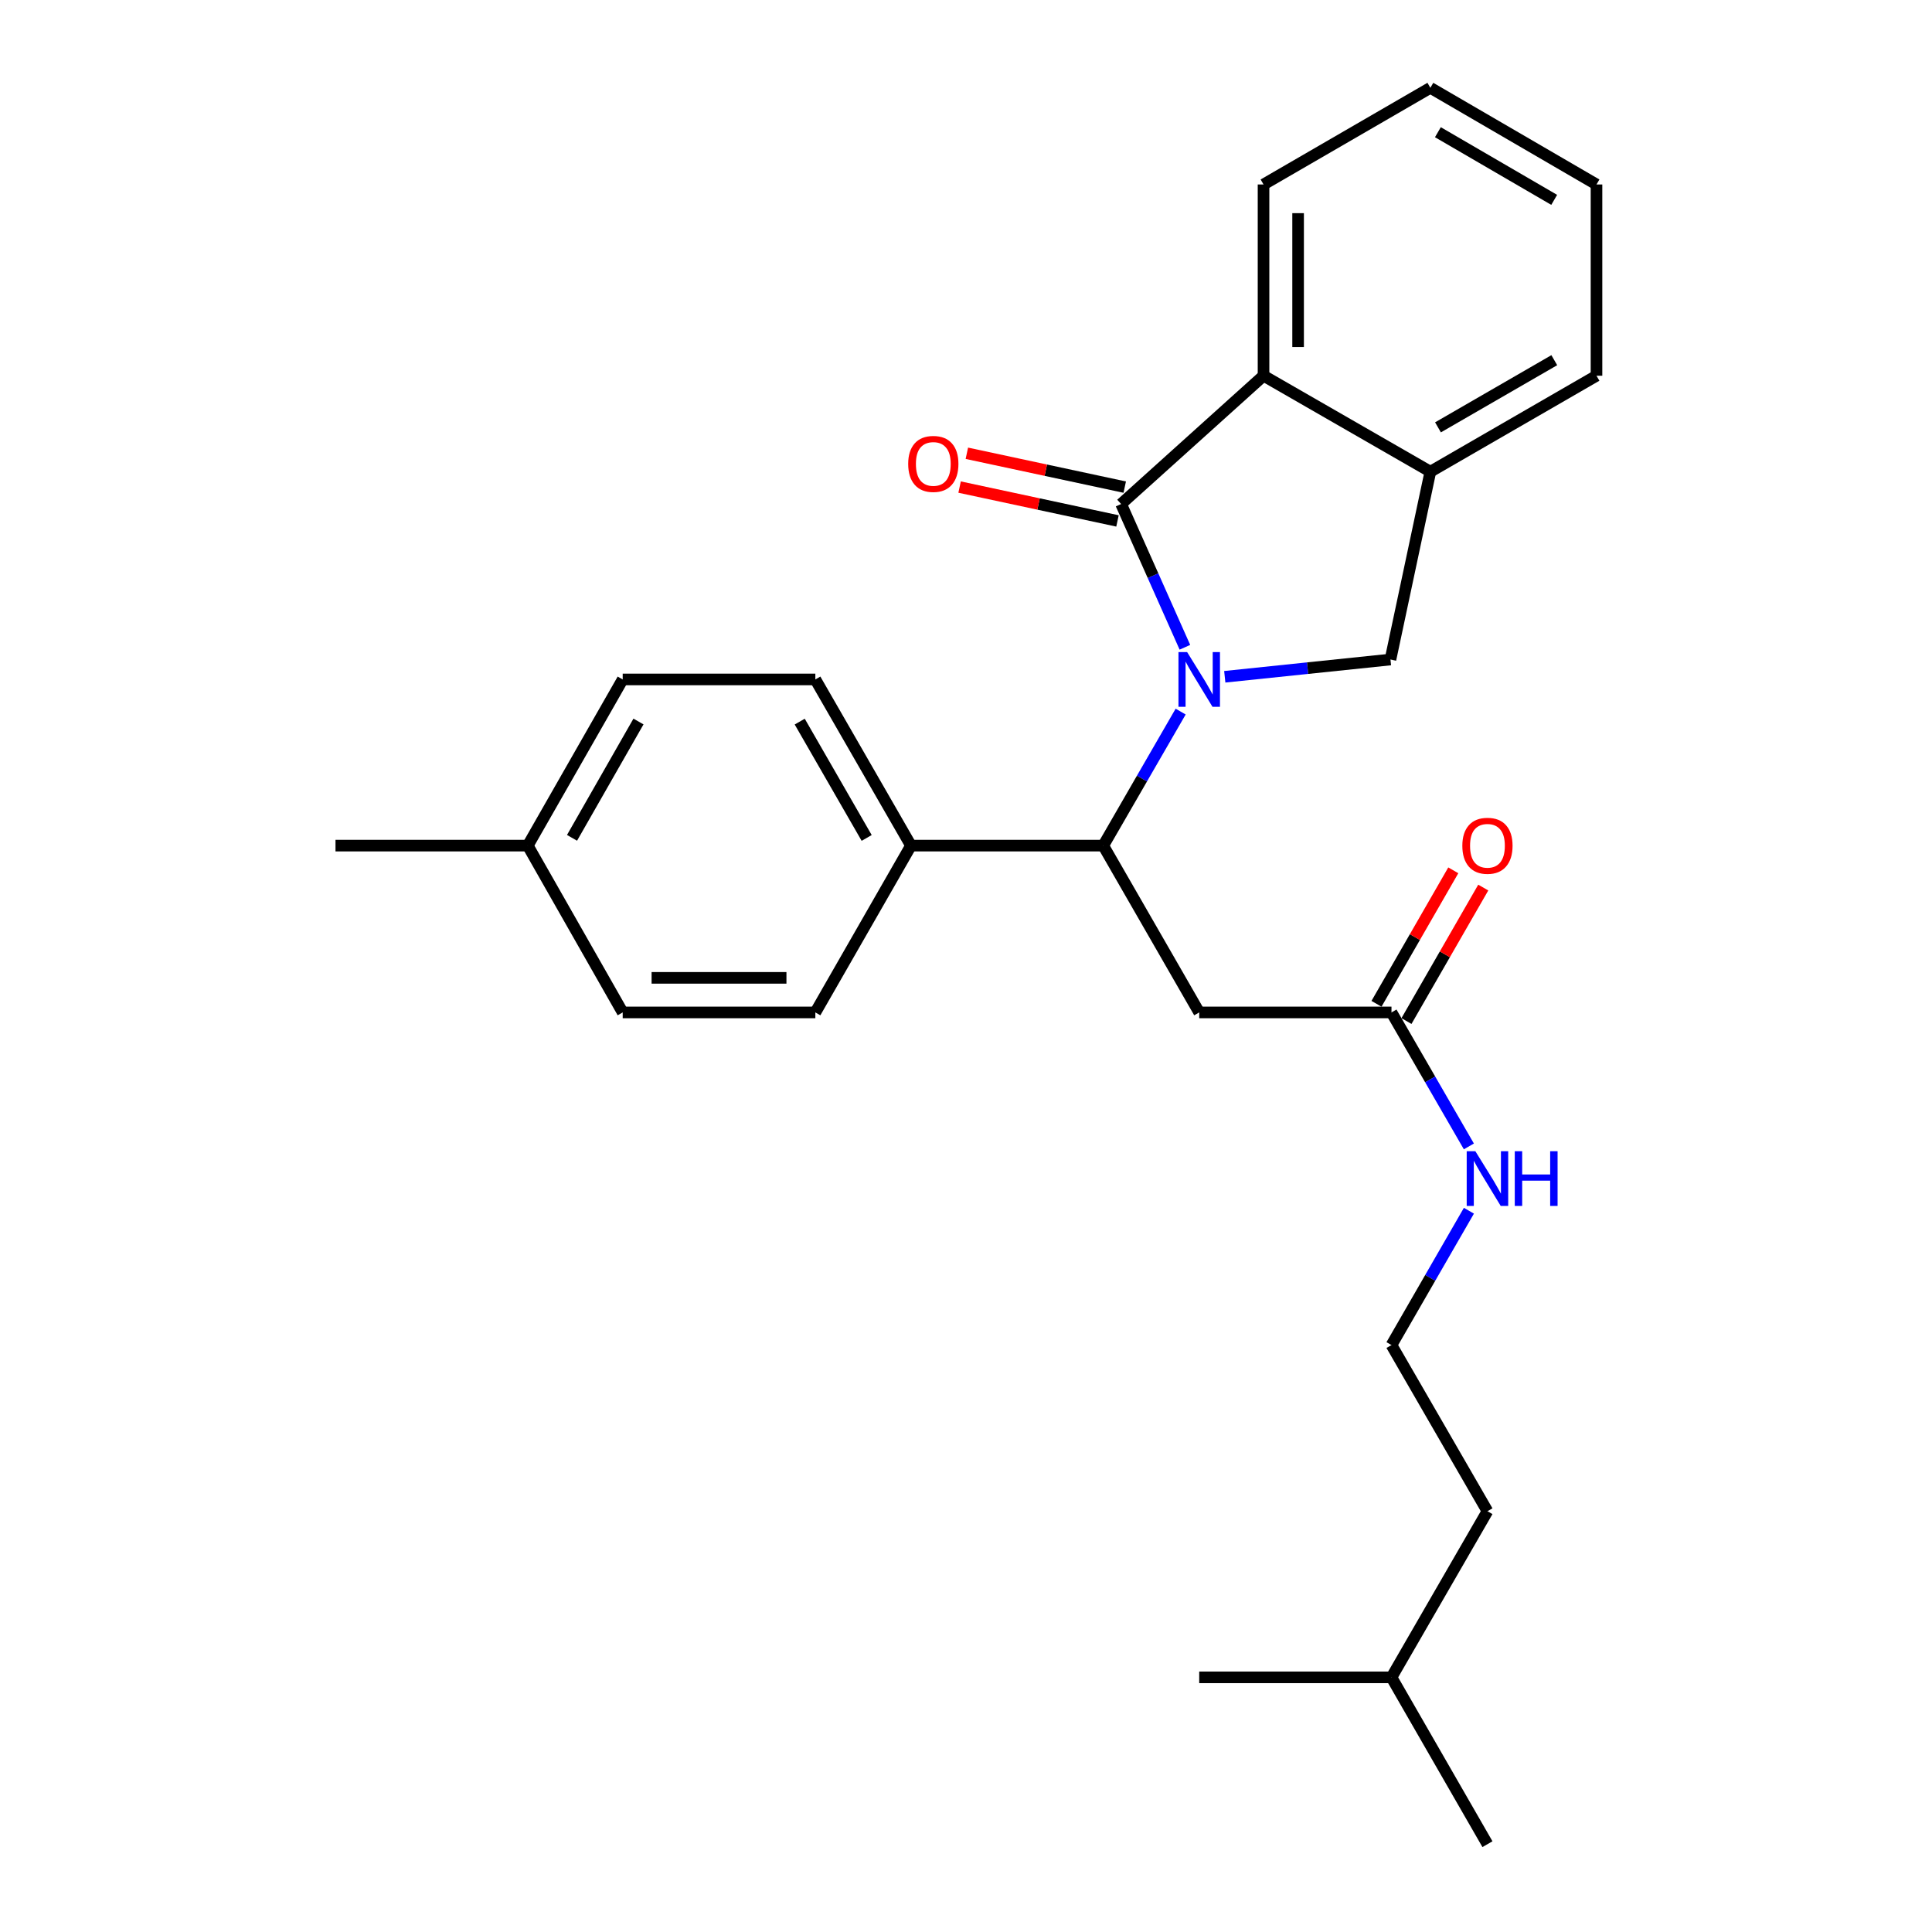 <?xml version='1.0' encoding='iso-8859-1'?>
<svg version='1.1' baseProfile='full'
              xmlns='http://www.w3.org/2000/svg'
                      xmlns:rdkit='http://www.rdkit.org/xml'
                      xmlns:xlink='http://www.w3.org/1999/xlink'
                  xml:space='preserve'
width='1000px' height='1000px' viewBox='0 0 1000 1000'>
<!-- END OF HEADER -->
<rect style='opacity:1.0;fill:#FFFFFF;stroke:none' width='1000' height='1000' x='0' y='0'> </rect>
<path class='bond-0' d='M 613.302,335.032 L 596.794,297.956' style='fill:none;fill-rule:evenodd;stroke:#0000FF;stroke-width:6px;stroke-linecap:butt;stroke-linejoin:miter;stroke-opacity:1' />
<path class='bond-0' d='M 596.794,297.956 L 580.286,260.881' style='fill:none;fill-rule:evenodd;stroke:#000000;stroke-width:6px;stroke-linecap:butt;stroke-linejoin:miter;stroke-opacity:1' />
<path class='bond-1' d='M 611.101,368.32 L 591.071,403.005' style='fill:none;fill-rule:evenodd;stroke:#0000FF;stroke-width:6px;stroke-linecap:butt;stroke-linejoin:miter;stroke-opacity:1' />
<path class='bond-1' d='M 591.071,403.005 L 571.04,437.69' style='fill:none;fill-rule:evenodd;stroke:#000000;stroke-width:6px;stroke-linecap:butt;stroke-linejoin:miter;stroke-opacity:1' />
<path class='bond-2' d='M 633.941,350.299 L 676.821,345.832' style='fill:none;fill-rule:evenodd;stroke:#0000FF;stroke-width:6px;stroke-linecap:butt;stroke-linejoin:miter;stroke-opacity:1' />
<path class='bond-2' d='M 676.821,345.832 L 719.701,341.366' style='fill:none;fill-rule:evenodd;stroke:#000000;stroke-width:6px;stroke-linecap:butt;stroke-linejoin:miter;stroke-opacity:1' />
<path class='bond-3' d='M 580.286,260.881 L 654.001,194.474' style='fill:none;fill-rule:evenodd;stroke:#000000;stroke-width:6px;stroke-linecap:butt;stroke-linejoin:miter;stroke-opacity:1' />
<path class='bond-7' d='M 582.162,252.131 L 541.301,243.371' style='fill:none;fill-rule:evenodd;stroke:#000000;stroke-width:6px;stroke-linecap:butt;stroke-linejoin:miter;stroke-opacity:1' />
<path class='bond-7' d='M 541.301,243.371 L 500.439,234.611' style='fill:none;fill-rule:evenodd;stroke:#FF0000;stroke-width:6px;stroke-linecap:butt;stroke-linejoin:miter;stroke-opacity:1' />
<path class='bond-7' d='M 578.411,269.63 L 537.549,260.87' style='fill:none;fill-rule:evenodd;stroke:#000000;stroke-width:6px;stroke-linecap:butt;stroke-linejoin:miter;stroke-opacity:1' />
<path class='bond-7' d='M 537.549,260.87 L 496.687,252.11' style='fill:none;fill-rule:evenodd;stroke:#FF0000;stroke-width:6px;stroke-linecap:butt;stroke-linejoin:miter;stroke-opacity:1' />
<path class='bond-4' d='M 571.04,437.69 L 620.713,524.031' style='fill:none;fill-rule:evenodd;stroke:#000000;stroke-width:6px;stroke-linecap:butt;stroke-linejoin:miter;stroke-opacity:1' />
<path class='bond-8' d='M 571.04,437.69 L 471.524,437.69' style='fill:none;fill-rule:evenodd;stroke:#000000;stroke-width:6px;stroke-linecap:butt;stroke-linejoin:miter;stroke-opacity:1' />
<path class='bond-5' d='M 719.701,341.366 L 740.352,244.147' style='fill:none;fill-rule:evenodd;stroke:#000000;stroke-width:6px;stroke-linecap:butt;stroke-linejoin:miter;stroke-opacity:1' />
<path class='bond-17' d='M 654.001,194.474 L 654.001,95.486' style='fill:none;fill-rule:evenodd;stroke:#000000;stroke-width:6px;stroke-linecap:butt;stroke-linejoin:miter;stroke-opacity:1' />
<path class='bond-17' d='M 671.897,179.626 L 671.897,110.334' style='fill:none;fill-rule:evenodd;stroke:#000000;stroke-width:6px;stroke-linecap:butt;stroke-linejoin:miter;stroke-opacity:1' />
<path class='bond-26' d='M 654.001,194.474 L 740.352,244.147' style='fill:none;fill-rule:evenodd;stroke:#000000;stroke-width:6px;stroke-linecap:butt;stroke-linejoin:miter;stroke-opacity:1' />
<path class='bond-6' d='M 620.713,524.031 L 720.228,524.031' style='fill:none;fill-rule:evenodd;stroke:#000000;stroke-width:6px;stroke-linecap:butt;stroke-linejoin:miter;stroke-opacity:1' />
<path class='bond-18' d='M 740.352,244.147 L 826.346,194.474' style='fill:none;fill-rule:evenodd;stroke:#000000;stroke-width:6px;stroke-linecap:butt;stroke-linejoin:miter;stroke-opacity:1' />
<path class='bond-18' d='M 744.3,221.199 L 804.495,186.428' style='fill:none;fill-rule:evenodd;stroke:#000000;stroke-width:6px;stroke-linecap:butt;stroke-linejoin:miter;stroke-opacity:1' />
<path class='bond-9' d='M 727.985,528.494 L 747.859,493.948' style='fill:none;fill-rule:evenodd;stroke:#000000;stroke-width:6px;stroke-linecap:butt;stroke-linejoin:miter;stroke-opacity:1' />
<path class='bond-9' d='M 747.859,493.948 L 767.734,459.402' style='fill:none;fill-rule:evenodd;stroke:#FF0000;stroke-width:6px;stroke-linecap:butt;stroke-linejoin:miter;stroke-opacity:1' />
<path class='bond-9' d='M 712.472,519.569 L 732.347,485.023' style='fill:none;fill-rule:evenodd;stroke:#000000;stroke-width:6px;stroke-linecap:butt;stroke-linejoin:miter;stroke-opacity:1' />
<path class='bond-9' d='M 732.347,485.023 L 752.221,450.478' style='fill:none;fill-rule:evenodd;stroke:#FF0000;stroke-width:6px;stroke-linecap:butt;stroke-linejoin:miter;stroke-opacity:1' />
<path class='bond-10' d='M 720.228,524.031 L 740.258,558.707' style='fill:none;fill-rule:evenodd;stroke:#000000;stroke-width:6px;stroke-linecap:butt;stroke-linejoin:miter;stroke-opacity:1' />
<path class='bond-10' d='M 740.258,558.707 L 760.288,593.382' style='fill:none;fill-rule:evenodd;stroke:#0000FF;stroke-width:6px;stroke-linecap:butt;stroke-linejoin:miter;stroke-opacity:1' />
<path class='bond-11' d='M 471.524,437.69 L 422.02,351.676' style='fill:none;fill-rule:evenodd;stroke:#000000;stroke-width:6px;stroke-linecap:butt;stroke-linejoin:miter;stroke-opacity:1' />
<path class='bond-11' d='M 448.588,433.715 L 413.935,373.506' style='fill:none;fill-rule:evenodd;stroke:#000000;stroke-width:6px;stroke-linecap:butt;stroke-linejoin:miter;stroke-opacity:1' />
<path class='bond-12' d='M 471.524,437.69 L 422.02,524.031' style='fill:none;fill-rule:evenodd;stroke:#000000;stroke-width:6px;stroke-linecap:butt;stroke-linejoin:miter;stroke-opacity:1' />
<path class='bond-16' d='M 760.307,626.672 L 740.268,661.439' style='fill:none;fill-rule:evenodd;stroke:#0000FF;stroke-width:6px;stroke-linecap:butt;stroke-linejoin:miter;stroke-opacity:1' />
<path class='bond-16' d='M 740.268,661.439 L 720.228,696.207' style='fill:none;fill-rule:evenodd;stroke:#000000;stroke-width:6px;stroke-linecap:butt;stroke-linejoin:miter;stroke-opacity:1' />
<path class='bond-13' d='M 422.02,351.676 L 322.306,351.676' style='fill:none;fill-rule:evenodd;stroke:#000000;stroke-width:6px;stroke-linecap:butt;stroke-linejoin:miter;stroke-opacity:1' />
<path class='bond-14' d='M 422.02,524.031 L 322.306,524.031' style='fill:none;fill-rule:evenodd;stroke:#000000;stroke-width:6px;stroke-linecap:butt;stroke-linejoin:miter;stroke-opacity:1' />
<path class='bond-14' d='M 407.063,506.135 L 337.263,506.135' style='fill:none;fill-rule:evenodd;stroke:#000000;stroke-width:6px;stroke-linecap:butt;stroke-linejoin:miter;stroke-opacity:1' />
<path class='bond-28' d='M 322.306,351.676 L 273.17,437.69' style='fill:none;fill-rule:evenodd;stroke:#000000;stroke-width:6px;stroke-linecap:butt;stroke-linejoin:miter;stroke-opacity:1' />
<path class='bond-28' d='M 330.475,373.456 L 296.08,433.665' style='fill:none;fill-rule:evenodd;stroke:#000000;stroke-width:6px;stroke-linecap:butt;stroke-linejoin:miter;stroke-opacity:1' />
<path class='bond-15' d='M 322.306,524.031 L 273.17,437.69' style='fill:none;fill-rule:evenodd;stroke:#000000;stroke-width:6px;stroke-linecap:butt;stroke-linejoin:miter;stroke-opacity:1' />
<path class='bond-20' d='M 273.17,437.69 L 173.654,437.69' style='fill:none;fill-rule:evenodd;stroke:#000000;stroke-width:6px;stroke-linecap:butt;stroke-linejoin:miter;stroke-opacity:1' />
<path class='bond-19' d='M 720.228,696.207 L 769.902,782.201' style='fill:none;fill-rule:evenodd;stroke:#000000;stroke-width:6px;stroke-linecap:butt;stroke-linejoin:miter;stroke-opacity:1' />
<path class='bond-22' d='M 654.001,95.486 L 740.352,45.455' style='fill:none;fill-rule:evenodd;stroke:#000000;stroke-width:6px;stroke-linecap:butt;stroke-linejoin:miter;stroke-opacity:1' />
<path class='bond-25' d='M 826.346,194.474 L 826.346,95.486' style='fill:none;fill-rule:evenodd;stroke:#000000;stroke-width:6px;stroke-linecap:butt;stroke-linejoin:miter;stroke-opacity:1' />
<path class='bond-21' d='M 769.902,782.201 L 720.228,868.194' style='fill:none;fill-rule:evenodd;stroke:#000000;stroke-width:6px;stroke-linecap:butt;stroke-linejoin:miter;stroke-opacity:1' />
<path class='bond-23' d='M 720.228,868.194 L 769.902,954.545' style='fill:none;fill-rule:evenodd;stroke:#000000;stroke-width:6px;stroke-linecap:butt;stroke-linejoin:miter;stroke-opacity:1' />
<path class='bond-24' d='M 720.228,868.194 L 620.713,868.194' style='fill:none;fill-rule:evenodd;stroke:#000000;stroke-width:6px;stroke-linecap:butt;stroke-linejoin:miter;stroke-opacity:1' />
<path class='bond-27' d='M 740.352,45.455 L 826.346,95.486' style='fill:none;fill-rule:evenodd;stroke:#000000;stroke-width:6px;stroke-linecap:butt;stroke-linejoin:miter;stroke-opacity:1' />
<path class='bond-27' d='M 744.251,68.428 L 804.447,103.45' style='fill:none;fill-rule:evenodd;stroke:#000000;stroke-width:6px;stroke-linecap:butt;stroke-linejoin:miter;stroke-opacity:1' />
<path  class='atom-0' d='M 614.453 337.516
L 623.733 352.516
Q 624.653 353.996, 626.133 356.676
Q 627.613 359.356, 627.693 359.516
L 627.693 337.516
L 631.453 337.516
L 631.453 365.836
L 627.573 365.836
L 617.613 349.436
Q 616.453 347.516, 615.213 345.316
Q 614.013 343.116, 613.653 342.436
L 613.653 365.836
L 609.973 365.836
L 609.973 337.516
L 614.453 337.516
' fill='#0000FF'/>
<path  class='atom-8' d='M 470.078 240.121
Q 470.078 233.321, 473.438 229.521
Q 476.798 225.721, 483.078 225.721
Q 489.358 225.721, 492.718 229.521
Q 496.078 233.321, 496.078 240.121
Q 496.078 247.001, 492.678 250.921
Q 489.278 254.801, 483.078 254.801
Q 476.838 254.801, 473.438 250.921
Q 470.078 247.041, 470.078 240.121
M 483.078 251.601
Q 487.398 251.601, 489.718 248.721
Q 492.078 245.801, 492.078 240.121
Q 492.078 234.561, 489.718 231.761
Q 487.398 228.921, 483.078 228.921
Q 478.758 228.921, 476.398 231.721
Q 474.078 234.521, 474.078 240.121
Q 474.078 245.841, 476.398 248.721
Q 478.758 251.601, 483.078 251.601
' fill='#FF0000'/>
<path  class='atom-10' d='M 756.902 437.77
Q 756.902 430.97, 760.262 427.17
Q 763.622 423.37, 769.902 423.37
Q 776.182 423.37, 779.542 427.17
Q 782.902 430.97, 782.902 437.77
Q 782.902 444.65, 779.502 448.57
Q 776.102 452.45, 769.902 452.45
Q 763.662 452.45, 760.262 448.57
Q 756.902 444.69, 756.902 437.77
M 769.902 449.25
Q 774.222 449.25, 776.542 446.37
Q 778.902 443.45, 778.902 437.77
Q 778.902 432.21, 776.542 429.41
Q 774.222 426.57, 769.902 426.57
Q 765.582 426.57, 763.222 429.37
Q 760.902 432.17, 760.902 437.77
Q 760.902 443.49, 763.222 446.37
Q 765.582 449.25, 769.902 449.25
' fill='#FF0000'/>
<path  class='atom-11' d='M 763.642 595.865
L 772.922 610.865
Q 773.842 612.345, 775.322 615.025
Q 776.802 617.705, 776.882 617.865
L 776.882 595.865
L 780.642 595.865
L 780.642 624.185
L 776.762 624.185
L 766.802 607.785
Q 765.642 605.865, 764.402 603.665
Q 763.202 601.465, 762.842 600.785
L 762.842 624.185
L 759.162 624.185
L 759.162 595.865
L 763.642 595.865
' fill='#0000FF'/>
<path  class='atom-11' d='M 784.042 595.865
L 787.882 595.865
L 787.882 607.905
L 802.362 607.905
L 802.362 595.865
L 806.202 595.865
L 806.202 624.185
L 802.362 624.185
L 802.362 611.105
L 787.882 611.105
L 787.882 624.185
L 784.042 624.185
L 784.042 595.865
' fill='#0000FF'/>
</svg>
